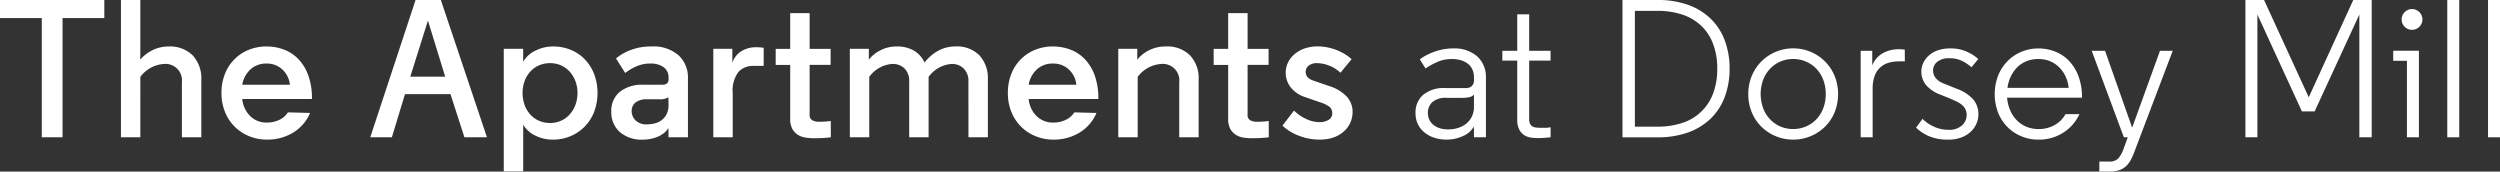 <svg xmlns="http://www.w3.org/2000/svg" width="249.009" height="17.09" viewBox="0 0 249.009 17.09">
  <rect x="0" y="0" width="249.009" height="17.09" fill="#333333" stroke="none"/>
  <g id="Group_9318" data-name="Group 9318" transform="translate(-9327.51 243.925)">
    <path id="Path_258" data-name="Path 258" d="M34.628,25.427v1.8h-4.16V39.1H28.4V27.224H24.238v-1.8Z" transform="translate(9303.272 -269.352)" fill="#fff"/>
    <path id="Path_259" data-name="Path 259" d="M51.53,39.1H49.6V25.427H51.53V30.8q0,.292-.019.566a4.1,4.1,0,0,1,1.285-.967,3.555,3.555,0,0,1,1.538-.341,3.2,3.2,0,0,1,2.414.889,3.33,3.33,0,0,1,.857,2.412V39.1H55.67V33.631a1.642,1.642,0,0,0-1.738-1.836,3.184,3.184,0,0,0-2.4,1.288Z" transform="translate(9289.957 -269.352)" fill="#fff"/>
    <path id="Path_260" data-name="Path 260" d="M79.691,40.409H72.757a2.766,2.766,0,0,0,.771,1.679,2.29,2.29,0,0,0,1.709.664,2.812,2.812,0,0,0,1.182-.254,2.064,2.064,0,0,0,.889-.761l2.207.058a4.238,4.238,0,0,1-1.729,1.982,4.925,4.925,0,0,1-2.549.674,4.665,4.665,0,0,1-1.816-.351,4.31,4.31,0,0,1-2.393-2.432,4.948,4.948,0,0,1-.341-1.865,5.079,5.079,0,0,1,.332-1.866,4.244,4.244,0,0,1,2.363-2.422,4.643,4.643,0,0,1,1.8-.341,4.869,4.869,0,0,1,1.7.3,3.932,3.932,0,0,1,1.446.937,4.574,4.574,0,0,1,1,1.622,6.7,6.7,0,0,1,.371,2.354ZM75.2,36.874a2.309,2.309,0,0,0-1.631.586,2.683,2.683,0,0,0-.811,1.523H77.5a2.334,2.334,0,0,0-.225-.81,2.38,2.38,0,0,0-.489-.674,2.225,2.225,0,0,0-.7-.459,2.3,2.3,0,0,0-.889-.166" transform="translate(9278.882 -274.47)" fill="#fff"/>
    <path id="Path_261" data-name="Path 261" d="M113.524,39.1h-2.246l-1.387-4.3H105.36l-1.308,4.3H101.9l4.512-13.672h2.519Zm-4.16-6.036-1.719-5.586-1.758,5.586Z" transform="translate(9262.489 -269.352)" fill="#fff"/>
    <path id="Path_262" data-name="Path 262" d="M131.836,47.616H129.9V35.409h1.933V36.7a2.7,2.7,0,0,1,1.182-1.09,3.83,3.83,0,0,1,1.806-.435,4.519,4.519,0,0,1,1.768.341,4.126,4.126,0,0,1,1.4.957,4.456,4.456,0,0,1,.918,1.465,5.407,5.407,0,0,1,0,3.731,4.37,4.37,0,0,1-.928,1.465,4.318,4.318,0,0,1-1.416.967,4.475,4.475,0,0,1-1.777.351,3.823,3.823,0,0,1-1.768-.415,2.742,2.742,0,0,1-1.182-1.071Zm2.676-10.781a2.717,2.717,0,0,0-1.114.226,2.54,2.54,0,0,0-.869.63,2.83,2.83,0,0,0-.557.944,3.409,3.409,0,0,0-.2,1.17,3.493,3.493,0,0,0,.2,1.179,2.813,2.813,0,0,0,.557.954,2.544,2.544,0,0,0,.869.629,2.7,2.7,0,0,0,1.114.227,2.633,2.633,0,0,0,1.1-.227,2.573,2.573,0,0,0,.86-.629,2.964,2.964,0,0,0,.567-.954,3.351,3.351,0,0,0,.205-1.179,3.27,3.27,0,0,0-.205-1.17,2.986,2.986,0,0,0-.567-.944,2.57,2.57,0,0,0-.86-.63,2.647,2.647,0,0,0-1.1-.226" transform="translate(9247.787 -274.47)" fill="#fff"/>
    <path id="Path_263" data-name="Path 263" d="M158.151,38.3a1.242,1.242,0,0,0-.488-1.065,2.229,2.229,0,0,0-1.348-.361,3.326,3.326,0,0,0-1.348.273,5.416,5.416,0,0,0-1.132.664l-.918-1.445a5.025,5.025,0,0,1,1.465-.84,5.639,5.639,0,0,1,2.071-.352,3.8,3.8,0,0,1,2.695.879,2.991,2.991,0,0,1,.937,2.286v5.879h-1.933l-.015-.918a1.962,1.962,0,0,1-.477.527,2.683,2.683,0,0,1-.624.352,3.794,3.794,0,0,1-.7.205,3.847,3.847,0,0,1-.711.068,3.311,3.311,0,0,1-2.347-.772,2.608,2.608,0,0,1-.828-2,2.441,2.441,0,0,1,.85-1.993,3.557,3.557,0,0,1,2.334-.7h1.895q.625,0,.625-.547Zm-2.109,4.628a2.874,2.874,0,0,0,.791-.108,1.874,1.874,0,0,0,.674-.341,1.682,1.682,0,0,0,.469-.605,2.04,2.04,0,0,0,.176-.879l-.015-.761a1.61,1.61,0,0,1-.934.2h-1.167a1.834,1.834,0,0,0-1.167.313,1.062,1.062,0,0,0-.389.878,1.283,1.283,0,0,0,.381.908,1.559,1.559,0,0,0,1.182.4" transform="translate(9235.948 -274.47)" fill="#fff"/>
    <path id="Path_264" data-name="Path 264" d="M178.858,37.193h-1.016a1.959,1.959,0,0,0-1.5.608,3.091,3.091,0,0,0-.567,2.115V44.3h-1.933V35.494h1.894v1.39a2.157,2.157,0,0,1,.879-1.141,2.812,2.812,0,0,1,1.562-.407,4.126,4.126,0,0,1,.684.059Z" transform="translate(9224.716 -274.556)" fill="#fff"/>
    <path id="Path_265" data-name="Path 265" d="M190.313,28.182v3.556h2.09v1.6h-2.09V38.28a.581.581,0,0,0,.286.586,1.412,1.412,0,0,0,.621.137q.256,0,.483-.01c.151-.006.279-.016.384-.029.132-.013.243-.026.335-.04v1.622q-.274.038-.567.058c-.169.013-.351.023-.547.029s-.384.01-.566.01a5.876,5.876,0,0,1-.81-.059,2,2,0,0,1-.762-.264,1.633,1.633,0,0,1-.567-.586,2.017,2.017,0,0,1-.225-1.026V33.339h-1.445v-1.6h1.445V28.182Z" transform="translate(9217.839 -270.799)" fill="#fff"/>
    <path id="Path_266" data-name="Path 266" d="M214.288,38.689a1.733,1.733,0,0,0-.479-1.327,1.659,1.659,0,0,0-1.181-.45,3.114,3.114,0,0,0-2.305,1.289v6.016H208.39V38.689a1.753,1.753,0,0,0-.469-1.327,1.676,1.676,0,0,0-1.211-.45,3.114,3.114,0,0,0-2.3,1.289v6.016h-1.934V35.408h1.895v.83a1.964,1.964,0,0,1-.019.264,3.585,3.585,0,0,1,1.23-.977,3.475,3.475,0,0,1,1.542-.352,3.32,3.32,0,0,1,1.748.421,2.633,2.633,0,0,1,1.045,1.182,4.459,4.459,0,0,1,1.441-1.22,3.59,3.59,0,0,1,1.636-.382,3.132,3.132,0,0,1,2.395.889,3.375,3.375,0,0,1,.837,2.411v5.742h-1.934Z" transform="translate(9209.68 -274.47)" fill="#fff"/>
    <path id="Path_267" data-name="Path 267" d="M244.637,40.409H237.7a2.766,2.766,0,0,0,.771,1.679,2.29,2.29,0,0,0,1.709.664,2.808,2.808,0,0,0,1.182-.254,2.062,2.062,0,0,0,.889-.761l2.207.058a4.238,4.238,0,0,1-1.729,1.982,4.925,4.925,0,0,1-2.549.674,4.665,4.665,0,0,1-1.816-.351,4.31,4.31,0,0,1-2.393-2.432,4.948,4.948,0,0,1-.341-1.865,5.079,5.079,0,0,1,.332-1.866,4.244,4.244,0,0,1,2.363-2.422,4.643,4.643,0,0,1,1.8-.341,4.869,4.869,0,0,1,1.7.3,3.931,3.931,0,0,1,1.446.937,4.575,4.575,0,0,1,1,1.622,6.7,6.7,0,0,1,.371,2.354Zm-4.492-3.535a2.309,2.309,0,0,0-1.631.586,2.684,2.684,0,0,0-.811,1.523h4.747a2.334,2.334,0,0,0-.225-.81,2.38,2.38,0,0,0-.489-.674,2.225,2.225,0,0,0-.7-.459,2.3,2.3,0,0,0-.889-.166" transform="translate(9192.267 -274.47)" fill="#fff"/>
    <path id="Path_268" data-name="Path 268" d="M260.673,35.916v.322a1.885,1.885,0,0,1-.019.264,3.632,3.632,0,0,1,2.862-1.328,3.2,3.2,0,0,1,2.414.889,3.33,3.33,0,0,1,.857,2.411v5.742h-1.934V38.748a1.642,1.642,0,0,0-1.738-1.836,3.183,3.183,0,0,0-2.4,1.289v6.016h-1.934V35.408h1.895Z" transform="translate(9180.113 -274.47)" fill="#fff"/>
    <path id="Path_269" data-name="Path 269" d="M282.171,28.182v3.556h2.09v1.6h-2.09V38.28a.581.581,0,0,0,.286.586,1.412,1.412,0,0,0,.621.137q.256,0,.483-.01c.151-.006.279-.016.384-.029.132-.013.243-.026.335-.04v1.622q-.274.038-.567.058c-.169.013-.351.023-.547.029s-.384.01-.566.01a5.876,5.876,0,0,1-.81-.059,2,2,0,0,1-.762-.264,1.633,1.633,0,0,1-.567-.586,2.017,2.017,0,0,1-.225-1.026V33.339h-1.445v-1.6h1.445V28.182Z" transform="translate(9169.604 -270.799)" fill="#fff"/>
    <path id="Path_270" data-name="Path 270" d="M298.989,37.792a3.26,3.26,0,0,0-1.153-.723,3.429,3.429,0,0,0-1.153-.234,1.28,1.28,0,0,0-.859.253.743.743,0,0,0-.293.567.828.828,0,0,0,.186.577,1.536,1.536,0,0,0,.635.361l1.523.527a3.985,3.985,0,0,1,1.778,1.085,2.24,2.24,0,0,1,.547,1.475A2.678,2.678,0,0,1,300,42.7a2.567,2.567,0,0,1-.615.888,3.024,3.024,0,0,1-1.025.626,4.036,4.036,0,0,1-1.436.234,5.662,5.662,0,0,1-2.09-.39,4.809,4.809,0,0,1-1.621-1l1.153-1.5a4.157,4.157,0,0,0,1.2.831,3.139,3.139,0,0,0,1.318.322,1.661,1.661,0,0,0,.937-.235.718.718,0,0,0,.351-.625.827.827,0,0,0-.254-.654,3.181,3.181,0,0,0-1-.478l-1.465-.508a2.98,2.98,0,0,1-1.426-.976,2.362,2.362,0,0,1-.488-1.465,2.3,2.3,0,0,1,.205-.948,2.485,2.485,0,0,1,.615-.83,3.106,3.106,0,0,1,1.006-.6,3.96,3.96,0,0,1,1.4-.225,4.78,4.78,0,0,1,.83.078,5.558,5.558,0,0,1,.879.235,5.128,5.128,0,0,1,.86.4,4.778,4.778,0,0,1,.772.557Z" transform="translate(9162.033 -274.47)" fill="#fff"/>
    <path id="Path_271" data-name="Path 271" d="M326.952,38.489a1.888,1.888,0,0,0-.176-.845,1.514,1.514,0,0,0-.479-.57,2.192,2.192,0,0,0-.693-.324,3.058,3.058,0,0,0-.82-.108,3.6,3.6,0,0,0-1.465.283,7.437,7.437,0,0,0-1.191.654l-.567-.9a3.8,3.8,0,0,1,.548-.361,5.986,5.986,0,0,1,.761-.351,6.311,6.311,0,0,1,.928-.274,5.066,5.066,0,0,1,1.064-.107,3.452,3.452,0,0,1,2.412.791,2.749,2.749,0,0,1,.869,2.138v5.918h-1.191V43.359a2.334,2.334,0,0,1-1.143.977,3.906,3.906,0,0,1-1.552.331,3.986,3.986,0,0,1-1.28-.194,2.95,2.95,0,0,1-.986-.545,2.4,2.4,0,0,1-.859-1.887,2.292,2.292,0,0,1,.781-1.849,3.19,3.19,0,0,1,2.129-.661h2.07a.831.831,0,0,0,.645-.217.819.819,0,0,0,.2-.57Zm-2.57,5.163a3.326,3.326,0,0,0,.951-.136,2.471,2.471,0,0,0,.824-.419,2.06,2.06,0,0,0,.579-.712,2.225,2.225,0,0,0,.216-1.013V40.182a.8.8,0,0,1-.471.258,3.128,3.128,0,0,1-.648.067h-1.608a2.022,2.022,0,0,0-1.412.42,1.437,1.437,0,0,0-.451,1.1,1.625,1.625,0,0,0,.108.566,1.4,1.4,0,0,0,.353.528,1.861,1.861,0,0,0,.628.38,2.6,2.6,0,0,0,.932.147" transform="translate(9147.37 -274.687)" fill="#fff"/>
    <path id="Path_272" data-name="Path 272" d="M342.011,28.43v3.632h2.129v.976h-2.129v5.855a.969.969,0,0,0,.1.47.581.581,0,0,0,.264.254,1.116,1.116,0,0,0,.391.1q.224.019.479.019h.371a1.717,1.717,0,0,0,.274-.019c.091-.012.175-.026.254-.039v1l-.41.039c-.131.013-.27.022-.42.029s-.316.01-.5.01a4.17,4.17,0,0,1-.684-.058,1.623,1.623,0,0,1-.644-.254,1.449,1.449,0,0,1-.479-.559,2.134,2.134,0,0,1-.186-.969V33.039h-1.484v-.976h1.484V28.43Z" transform="translate(9137.812 -270.929)" fill="#fff"/>
    <path id="Path_273" data-name="Path 273" d="M375.21,32.263a7.925,7.925,0,0,1-.469,2.783,5.865,5.865,0,0,1-1.377,2.158,6.222,6.222,0,0,1-2.246,1.4,8.841,8.841,0,0,1-3.1.5h-3.476V25.427h3.476a8.863,8.863,0,0,1,3.1.5,6.236,6.236,0,0,1,2.246,1.4,5.865,5.865,0,0,1,1.377,2.158,7.921,7.921,0,0,1,.469,2.783m-1.23,0a6.807,6.807,0,0,0-.429-2.51,4.861,4.861,0,0,0-1.208-1.806,5.051,5.051,0,0,0-1.88-1.084,7.816,7.816,0,0,0-2.445-.361h-2.241V38.044h2.241a7.787,7.787,0,0,0,2.445-.362,4.825,4.825,0,0,0,3.088-2.9,6.779,6.779,0,0,0,.429-2.519" transform="translate(9124.573 -269.352)" fill="#fff"/>
    <path id="Path_274" data-name="Path 274" d="M390.926,40.136a4.626,4.626,0,0,1,.352-1.826,4.473,4.473,0,0,1,.959-1.436,4.5,4.5,0,0,1,6.322,0,4.479,4.479,0,0,1,.959,1.436,4.9,4.9,0,0,1,0,3.652,4.344,4.344,0,0,1-.959,1.426,4.487,4.487,0,0,1-3.171,1.279,4.419,4.419,0,0,1-1.732-.342,4.487,4.487,0,0,1-1.419-.937,4.338,4.338,0,0,1-.959-1.426,4.619,4.619,0,0,1-.352-1.826m7.715-.01a3.936,3.936,0,0,0-.234-1.372,3.286,3.286,0,0,0-.661-1.1,3.119,3.119,0,0,0-1.032-.74,3.168,3.168,0,0,0-1.324-.273,3.1,3.1,0,0,0-1.315.273,3.147,3.147,0,0,0-1.022.74,3.279,3.279,0,0,0-.662,1.1,4.151,4.151,0,0,0,0,2.746,3.293,3.293,0,0,0,.662,1.1,3.175,3.175,0,0,0,1.022.74,3.117,3.117,0,0,0,1.315.272,3.182,3.182,0,0,0,1.324-.272,3.146,3.146,0,0,0,1.032-.74,3.3,3.3,0,0,0,.661-1.1,3.929,3.929,0,0,0,.234-1.373" transform="translate(9110.721 -274.687)" fill="#fff"/>
    <path id="Path_275" data-name="Path 275" d="M418.9,36.96h-.586a3.561,3.561,0,0,0-1.045.147,2.059,2.059,0,0,0-1.377,1.309,3.647,3.647,0,0,0-.2,1.279v4.824H414.5V35.906h1.152v1.465a2.374,2.374,0,0,1,1.095-1.249,3.25,3.25,0,0,1,1.5-.371c.1,0,.208,0,.312.009s.215.017.332.029Z" transform="translate(9098.34 -274.773)" fill="#fff"/>
    <path id="Path_276" data-name="Path 276" d="M431.624,37.46a4.268,4.268,0,0,0-.986-.653,2.786,2.786,0,0,0-1.2-.244,1.81,1.81,0,0,0-1.23.362,1.1,1.1,0,0,0-.41.852,1.284,1.284,0,0,0,.225.715,1.905,1.905,0,0,0,.908.616l1.211.489a4.12,4.12,0,0,1,1.67,1.078,2.326,2.326,0,0,1,.5,1.527,2.245,2.245,0,0,1-.176.832,2.386,2.386,0,0,1-.537.8,2.789,2.789,0,0,1-.937.6,3.64,3.64,0,0,1-1.377.235,4.679,4.679,0,0,1-1.894-.344,4.255,4.255,0,0,1-1.289-.847l.645-.879a3.868,3.868,0,0,0,1.162.791,3.419,3.419,0,0,0,1.416.3,1.891,1.891,0,0,0,1.358-.44,1.385,1.385,0,0,0,.459-1.028,1.307,1.307,0,0,0-.108-.548,1.343,1.343,0,0,0-.322-.431,2.349,2.349,0,0,0-.557-.362q-.342-.167-.811-.362l-.82-.333a3.371,3.371,0,0,1-1.455-.989,2.125,2.125,0,0,1-.439-1.322,1.983,1.983,0,0,1,.2-.861,2.309,2.309,0,0,1,.557-.734,2.614,2.614,0,0,1,.9-.51,3.734,3.734,0,0,1,1.221-.186,3.885,3.885,0,0,1,1.67.335,4.314,4.314,0,0,1,1.123.72Z" transform="translate(9092.253 -274.687)" fill="#fff"/>
    <path id="Path_277" data-name="Path 277" d="M443.847,40.488a4.071,4.071,0,0,0,.3,1.24,3.177,3.177,0,0,0,.654,1,2.944,2.944,0,0,0,.957.654,3.1,3.1,0,0,0,1.23.234,3.2,3.2,0,0,0,1.582-.391,2.764,2.764,0,0,0,1.094-1.093h1.387a4.3,4.3,0,0,1-1.631,1.855,4.467,4.467,0,0,1-2.432.683,4.369,4.369,0,0,1-1.738-.342,4.195,4.195,0,0,1-2.305-2.363,5.188,5.188,0,0,1,0-3.652,4.382,4.382,0,0,1,.918-1.436,4.2,4.2,0,0,1,1.387-.947,4.327,4.327,0,0,1,1.719-.342,4.528,4.528,0,0,1,1.631.3,3.854,3.854,0,0,1,1.387.908,4.483,4.483,0,0,1,.957,1.523,5.912,5.912,0,0,1,.362,2.168Zm3.125-3.848a3.149,3.149,0,0,0-1.182.215,2.72,2.72,0,0,0-.928.605,3.335,3.335,0,0,0-.644.918,3.684,3.684,0,0,0-.332,1.134h6.094a3.494,3.494,0,0,0-.292-1.1,3.2,3.2,0,0,0-.625-.918,2.8,2.8,0,0,0-.918-.625,2.957,2.957,0,0,0-1.172-.225" transform="translate(9083.577 -274.687)" fill="#fff"/>
    <path id="Path_278" data-name="Path 278" d="M466.541,44.693h-.391l-3.2-8.614h1.328l2.7,7.657,2.773-7.657h1.269l-3.848,10.137a5.425,5.425,0,0,1-.381.821,2.282,2.282,0,0,1-.479.586,1.925,1.925,0,0,1-.664.361,3.057,3.057,0,0,1-.937.127h-1v-1h.976a1.175,1.175,0,0,0,.938-.341,3.193,3.193,0,0,0,.527-1.006Z" transform="translate(9072.902 -274.946)" fill="#fff"/>
    <path id="Path_279" data-name="Path 279" d="M505.933,25.427h1.836V39.1h-1.23V26.873l-4.453,9.647h-1.27l-4.434-9.647V39.1h-1.191V25.427h1.855l4.453,9.688Z" transform="translate(9055.971 -269.352)" fill="#fff"/>
    <path id="Path_280" data-name="Path 280" d="M528.752,40.093H527.56V32.475h-1.367v-1h2.559Zm-1.719-11.738a1.034,1.034,0,1,1,.3.732,1,1,0,0,1-.3-.732" transform="translate(9039.69 -270.346)" fill="#fff"/>
    <path id="Path_281" data-name="Path 281" d="M538.723,39.1h-1.192V25.427h1.192V39.1Z" transform="translate(9033.737 -269.352)" fill="#fff"/>
    <path id="Path_282" data-name="Path 282" d="M547.27,39.1h-1.192V25.427h1.192V39.1Z" transform="translate(9029.249 -269.352)" fill="#fff"/>
  </g>
</svg>
